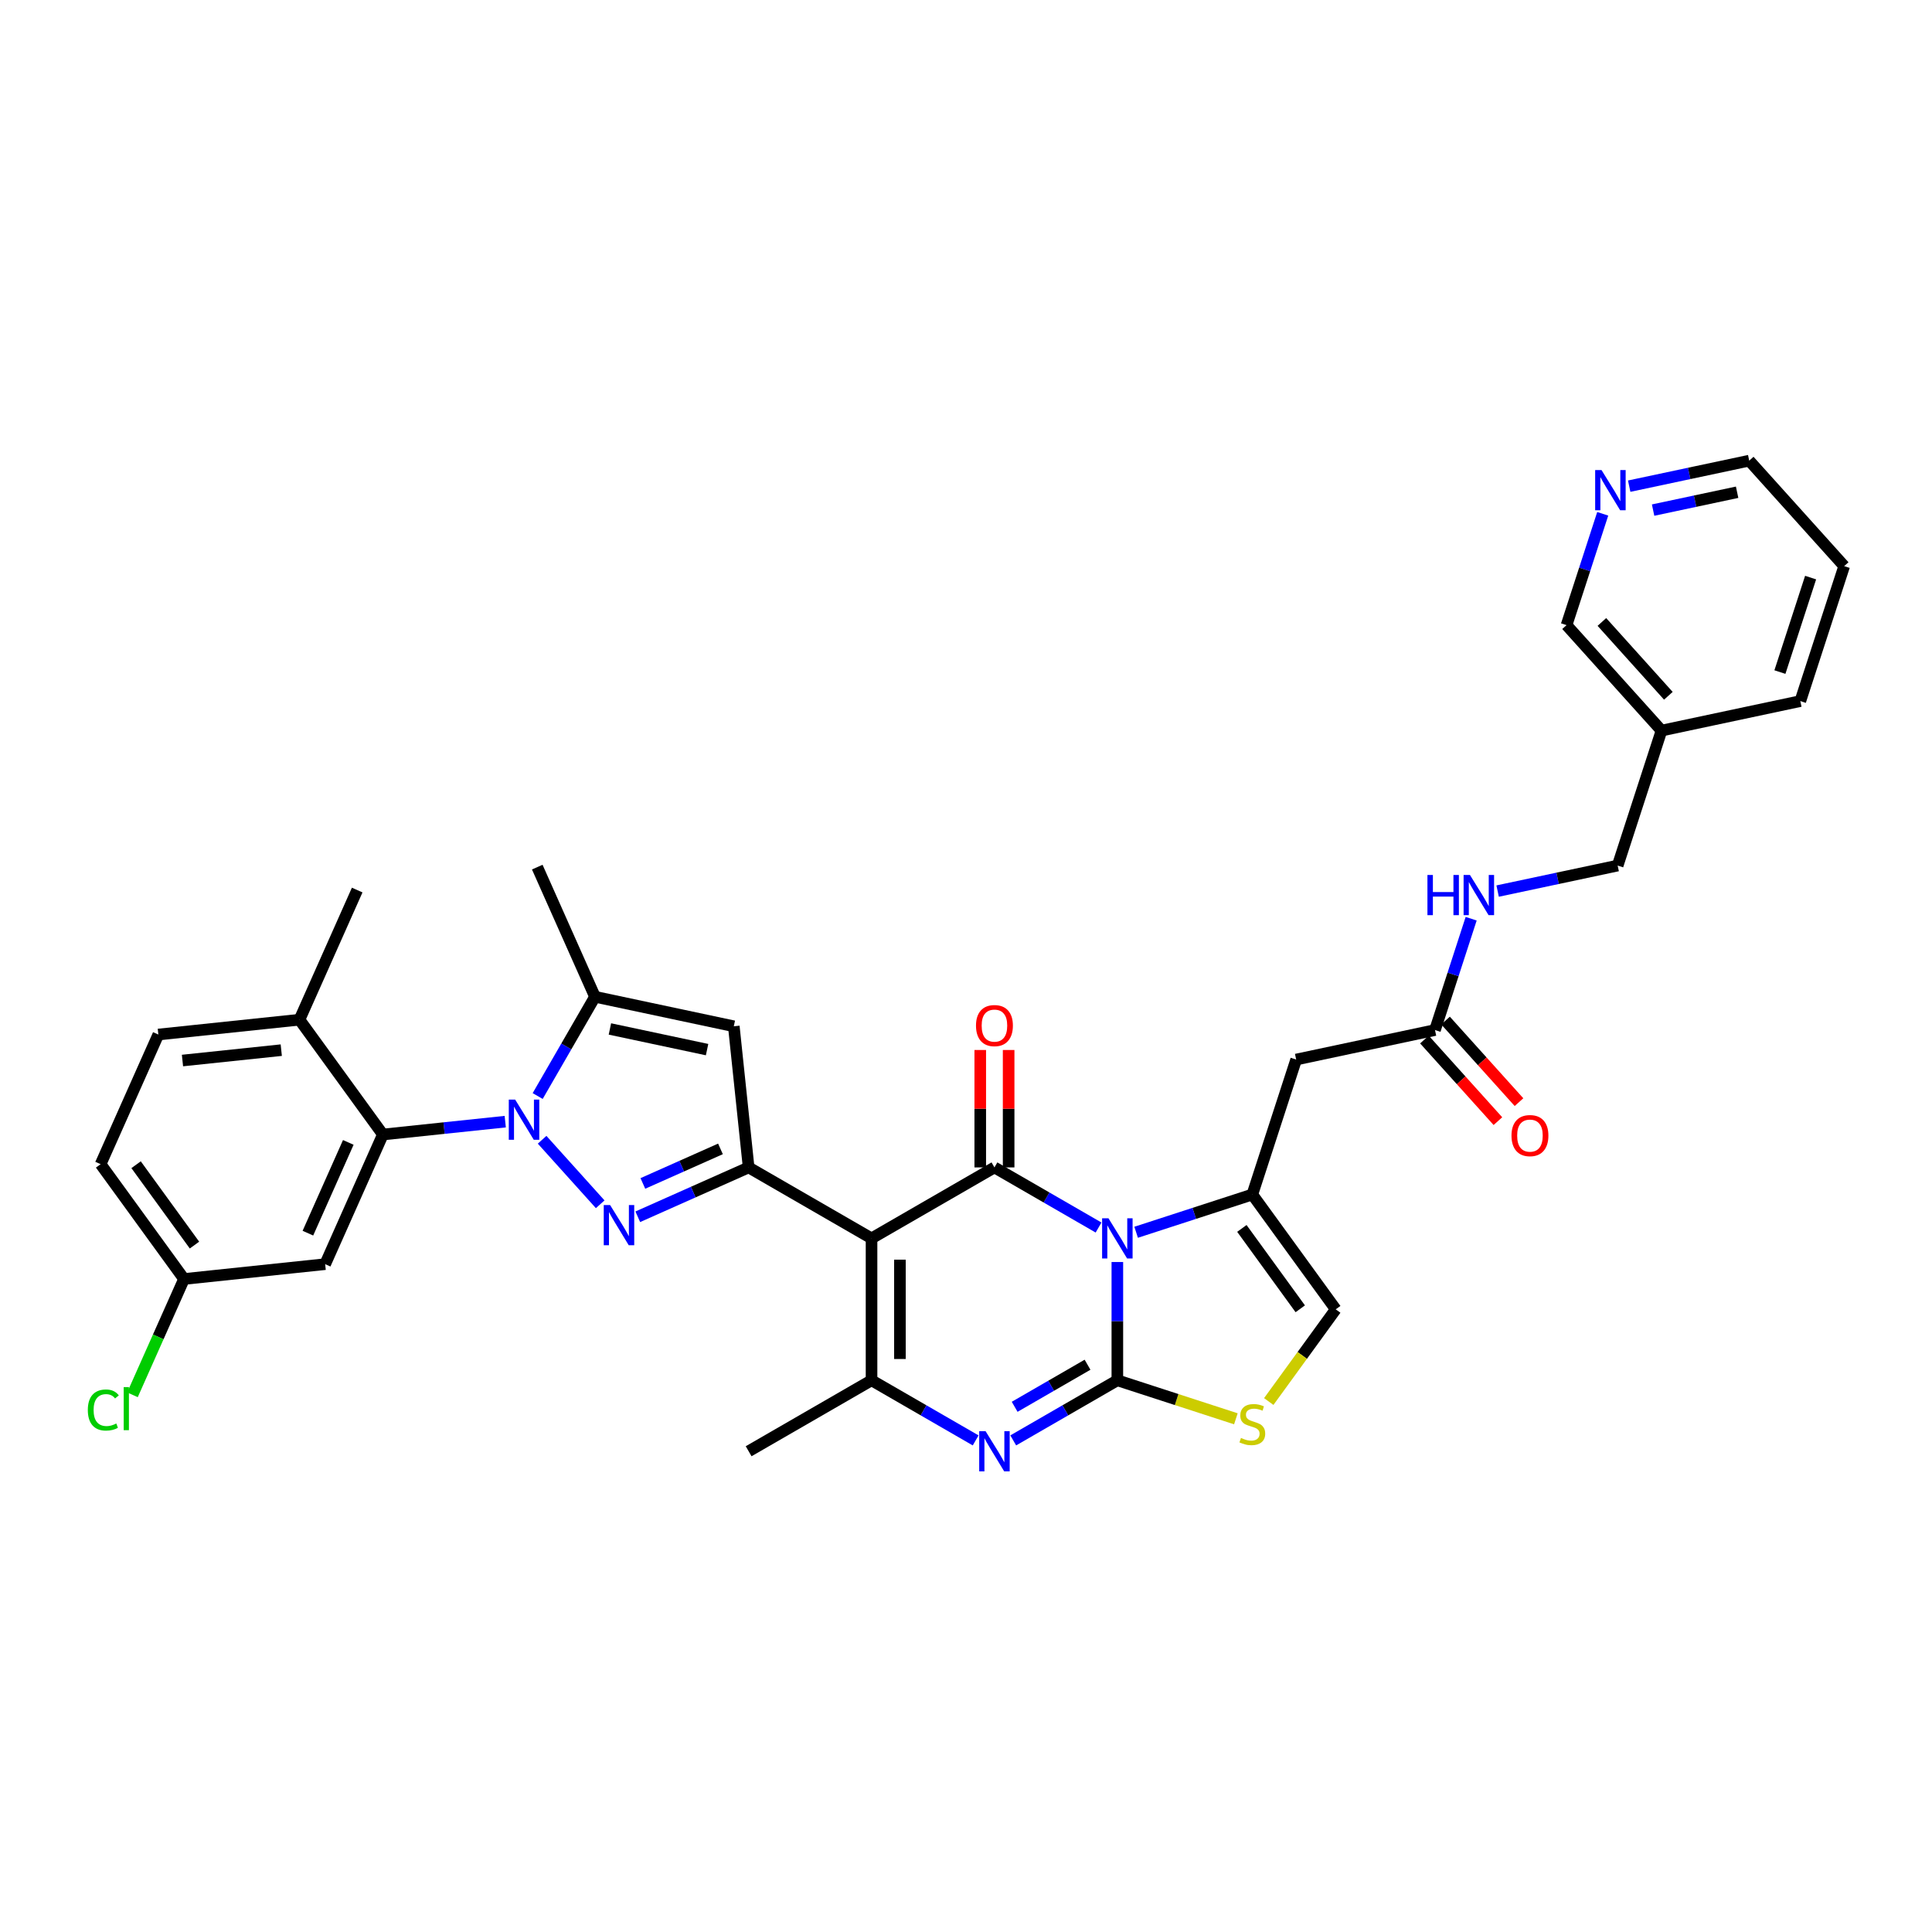 <?xml version='1.0' encoding='iso-8859-1'?>
<svg version='1.1' baseProfile='full'
              xmlns='http://www.w3.org/2000/svg'
                      xmlns:rdkit='http://www.rdkit.org/xml'
                      xmlns:xlink='http://www.w3.org/1999/xlink'
                  xml:space='preserve'
width='1000px' height='1000px' viewBox='0 0 1000 1000'>
<!-- END OF HEADER -->
<rect style='opacity:1.0;fill:#FFFFFF;stroke:none' width='1000' height='1000' x='0' y='0'> </rect>
<path class='bond-0' d='M 843.269,251.639 L 874.331,245.037' style='fill:none;fill-rule:evenodd;stroke:#0000FF;stroke-width:6px;stroke-linecap:butt;stroke-linejoin:miter;stroke-opacity:1' />
<path class='bond-0' d='M 874.331,245.037 L 905.394,238.434' style='fill:none;fill-rule:evenodd;stroke:#000000;stroke-width:6px;stroke-linecap:butt;stroke-linejoin:miter;stroke-opacity:1' />
<path class='bond-0' d='M 855.642,264.029 L 877.386,259.407' style='fill:none;fill-rule:evenodd;stroke:#0000FF;stroke-width:6px;stroke-linecap:butt;stroke-linejoin:miter;stroke-opacity:1' />
<path class='bond-0' d='M 877.386,259.407 L 899.13,254.785' style='fill:none;fill-rule:evenodd;stroke:#000000;stroke-width:6px;stroke-linecap:butt;stroke-linejoin:miter;stroke-opacity:1' />
<path class='bond-1' d='M 829.567,265.944 L 820.206,294.756' style='fill:none;fill-rule:evenodd;stroke:#0000FF;stroke-width:6px;stroke-linecap:butt;stroke-linejoin:miter;stroke-opacity:1' />
<path class='bond-1' d='M 820.206,294.756 L 810.844,323.567' style='fill:none;fill-rule:evenodd;stroke:#000000;stroke-width:6px;stroke-linecap:butt;stroke-linejoin:miter;stroke-opacity:1' />
<path class='bond-2' d='M 742.747,533.149 L 752.109,504.337' style='fill:none;fill-rule:evenodd;stroke:#000000;stroke-width:6px;stroke-linecap:butt;stroke-linejoin:miter;stroke-opacity:1' />
<path class='bond-2' d='M 752.109,504.337 L 761.47,475.526' style='fill:none;fill-rule:evenodd;stroke:#0000FF;stroke-width:6px;stroke-linecap:butt;stroke-linejoin:miter;stroke-opacity:1' />
<path class='bond-3' d='M 737.288,538.064 L 756.302,559.18' style='fill:none;fill-rule:evenodd;stroke:#000000;stroke-width:6px;stroke-linecap:butt;stroke-linejoin:miter;stroke-opacity:1' />
<path class='bond-3' d='M 756.302,559.18 L 775.315,580.297' style='fill:none;fill-rule:evenodd;stroke:#FF0000;stroke-width:6px;stroke-linecap:butt;stroke-linejoin:miter;stroke-opacity:1' />
<path class='bond-3' d='M 748.206,528.234 L 767.219,549.35' style='fill:none;fill-rule:evenodd;stroke:#000000;stroke-width:6px;stroke-linecap:butt;stroke-linejoin:miter;stroke-opacity:1' />
<path class='bond-3' d='M 767.219,549.35 L 786.233,570.467' style='fill:none;fill-rule:evenodd;stroke:#FF0000;stroke-width:6px;stroke-linecap:butt;stroke-linejoin:miter;stroke-opacity:1' />
<path class='bond-4' d='M 742.747,533.149 L 670.897,548.421' style='fill:none;fill-rule:evenodd;stroke:#000000;stroke-width:6px;stroke-linecap:butt;stroke-linejoin:miter;stroke-opacity:1' />
<path class='bond-5' d='M 775.172,461.221 L 806.234,454.619' style='fill:none;fill-rule:evenodd;stroke:#0000FF;stroke-width:6px;stroke-linecap:butt;stroke-linejoin:miter;stroke-opacity:1' />
<path class='bond-5' d='M 806.234,454.619 L 837.297,448.016' style='fill:none;fill-rule:evenodd;stroke:#000000;stroke-width:6px;stroke-linecap:butt;stroke-linejoin:miter;stroke-opacity:1' />
<path class='bond-6' d='M 905.394,238.434 L 954.545,293.023' style='fill:none;fill-rule:evenodd;stroke:#000000;stroke-width:6px;stroke-linecap:butt;stroke-linejoin:miter;stroke-opacity:1' />
<path class='bond-7' d='M 691.374,677.709 L 648.198,618.282' style='fill:none;fill-rule:evenodd;stroke:#000000;stroke-width:6px;stroke-linecap:butt;stroke-linejoin:miter;stroke-opacity:1' />
<path class='bond-7' d='M 673.012,677.43 L 642.789,635.831' style='fill:none;fill-rule:evenodd;stroke:#000000;stroke-width:6px;stroke-linecap:butt;stroke-linejoin:miter;stroke-opacity:1' />
<path class='bond-8' d='M 691.374,677.709 L 674.039,701.568' style='fill:none;fill-rule:evenodd;stroke:#000000;stroke-width:6px;stroke-linecap:butt;stroke-linejoin:miter;stroke-opacity:1' />
<path class='bond-8' d='M 674.039,701.568 L 656.704,725.428' style='fill:none;fill-rule:evenodd;stroke:#CCCC00;stroke-width:6px;stroke-linecap:butt;stroke-linejoin:miter;stroke-opacity:1' />
<path class='bond-9' d='M 648.198,618.282 L 618.13,628.051' style='fill:none;fill-rule:evenodd;stroke:#000000;stroke-width:6px;stroke-linecap:butt;stroke-linejoin:miter;stroke-opacity:1' />
<path class='bond-9' d='M 618.13,628.051 L 588.062,637.821' style='fill:none;fill-rule:evenodd;stroke:#0000FF;stroke-width:6px;stroke-linecap:butt;stroke-linejoin:miter;stroke-opacity:1' />
<path class='bond-10' d='M 648.198,618.282 L 670.897,548.421' style='fill:none;fill-rule:evenodd;stroke:#000000;stroke-width:6px;stroke-linecap:butt;stroke-linejoin:miter;stroke-opacity:1' />
<path class='bond-11' d='M 639.691,734.372 L 609.014,724.404' style='fill:none;fill-rule:evenodd;stroke:#CCCC00;stroke-width:6px;stroke-linecap:butt;stroke-linejoin:miter;stroke-opacity:1' />
<path class='bond-11' d='M 609.014,724.404 L 578.337,714.437' style='fill:none;fill-rule:evenodd;stroke:#000000;stroke-width:6px;stroke-linecap:butt;stroke-linejoin:miter;stroke-opacity:1' />
<path class='bond-12' d='M 578.337,714.437 L 578.337,683.828' style='fill:none;fill-rule:evenodd;stroke:#000000;stroke-width:6px;stroke-linecap:butt;stroke-linejoin:miter;stroke-opacity:1' />
<path class='bond-12' d='M 578.337,683.828 L 578.337,653.218' style='fill:none;fill-rule:evenodd;stroke:#0000FF;stroke-width:6px;stroke-linecap:butt;stroke-linejoin:miter;stroke-opacity:1' />
<path class='bond-13' d='M 578.337,714.437 L 551.392,729.993' style='fill:none;fill-rule:evenodd;stroke:#000000;stroke-width:6px;stroke-linecap:butt;stroke-linejoin:miter;stroke-opacity:1' />
<path class='bond-13' d='M 551.392,729.993 L 524.448,745.549' style='fill:none;fill-rule:evenodd;stroke:#0000FF;stroke-width:6px;stroke-linecap:butt;stroke-linejoin:miter;stroke-opacity:1' />
<path class='bond-13' d='M 562.908,706.381 L 544.047,717.27' style='fill:none;fill-rule:evenodd;stroke:#000000;stroke-width:6px;stroke-linecap:butt;stroke-linejoin:miter;stroke-opacity:1' />
<path class='bond-13' d='M 544.047,717.27 L 525.186,728.16' style='fill:none;fill-rule:evenodd;stroke:#0000FF;stroke-width:6px;stroke-linecap:butt;stroke-linejoin:miter;stroke-opacity:1' />
<path class='bond-14' d='M 568.611,635.366 L 541.667,619.809' style='fill:none;fill-rule:evenodd;stroke:#0000FF;stroke-width:6px;stroke-linecap:butt;stroke-linejoin:miter;stroke-opacity:1' />
<path class='bond-14' d='M 541.667,619.809 L 514.722,604.253' style='fill:none;fill-rule:evenodd;stroke:#000000;stroke-width:6px;stroke-linecap:butt;stroke-linejoin:miter;stroke-opacity:1' />
<path class='bond-15' d='M 514.722,604.253 L 451.108,640.981' style='fill:none;fill-rule:evenodd;stroke:#000000;stroke-width:6px;stroke-linecap:butt;stroke-linejoin:miter;stroke-opacity:1' />
<path class='bond-16' d='M 522.068,604.253 L 522.068,573.864' style='fill:none;fill-rule:evenodd;stroke:#000000;stroke-width:6px;stroke-linecap:butt;stroke-linejoin:miter;stroke-opacity:1' />
<path class='bond-16' d='M 522.068,573.864 L 522.068,543.476' style='fill:none;fill-rule:evenodd;stroke:#FF0000;stroke-width:6px;stroke-linecap:butt;stroke-linejoin:miter;stroke-opacity:1' />
<path class='bond-16' d='M 507.377,604.253 L 507.377,573.864' style='fill:none;fill-rule:evenodd;stroke:#000000;stroke-width:6px;stroke-linecap:butt;stroke-linejoin:miter;stroke-opacity:1' />
<path class='bond-16' d='M 507.377,573.864 L 507.377,543.476' style='fill:none;fill-rule:evenodd;stroke:#FF0000;stroke-width:6px;stroke-linecap:butt;stroke-linejoin:miter;stroke-opacity:1' />
<path class='bond-17' d='M 451.108,640.981 L 451.108,714.437' style='fill:none;fill-rule:evenodd;stroke:#000000;stroke-width:6px;stroke-linecap:butt;stroke-linejoin:miter;stroke-opacity:1' />
<path class='bond-17' d='M 465.799,651.999 L 465.799,703.418' style='fill:none;fill-rule:evenodd;stroke:#000000;stroke-width:6px;stroke-linecap:butt;stroke-linejoin:miter;stroke-opacity:1' />
<path class='bond-18' d='M 451.108,640.981 L 387.493,604.253' style='fill:none;fill-rule:evenodd;stroke:#000000;stroke-width:6px;stroke-linecap:butt;stroke-linejoin:miter;stroke-opacity:1' />
<path class='bond-19' d='M 451.108,714.437 L 478.052,729.993' style='fill:none;fill-rule:evenodd;stroke:#000000;stroke-width:6px;stroke-linecap:butt;stroke-linejoin:miter;stroke-opacity:1' />
<path class='bond-19' d='M 478.052,729.993 L 504.997,745.549' style='fill:none;fill-rule:evenodd;stroke:#0000FF;stroke-width:6px;stroke-linecap:butt;stroke-linejoin:miter;stroke-opacity:1' />
<path class='bond-20' d='M 451.108,714.437 L 387.493,751.164' style='fill:none;fill-rule:evenodd;stroke:#000000;stroke-width:6px;stroke-linecap:butt;stroke-linejoin:miter;stroke-opacity:1' />
<path class='bond-21' d='M 387.493,604.253 L 358.804,617.026' style='fill:none;fill-rule:evenodd;stroke:#000000;stroke-width:6px;stroke-linecap:butt;stroke-linejoin:miter;stroke-opacity:1' />
<path class='bond-21' d='M 358.804,617.026 L 330.114,629.8' style='fill:none;fill-rule:evenodd;stroke:#0000FF;stroke-width:6px;stroke-linecap:butt;stroke-linejoin:miter;stroke-opacity:1' />
<path class='bond-21' d='M 372.911,594.664 L 352.828,603.605' style='fill:none;fill-rule:evenodd;stroke:#000000;stroke-width:6px;stroke-linecap:butt;stroke-linejoin:miter;stroke-opacity:1' />
<path class='bond-21' d='M 352.828,603.605 L 332.745,612.547' style='fill:none;fill-rule:evenodd;stroke:#0000FF;stroke-width:6px;stroke-linecap:butt;stroke-linejoin:miter;stroke-opacity:1' />
<path class='bond-22' d='M 387.493,604.253 L 379.815,531.2' style='fill:none;fill-rule:evenodd;stroke:#000000;stroke-width:6px;stroke-linecap:butt;stroke-linejoin:miter;stroke-opacity:1' />
<path class='bond-23' d='M 310.663,623.329 L 280.599,589.94' style='fill:none;fill-rule:evenodd;stroke:#0000FF;stroke-width:6px;stroke-linecap:butt;stroke-linejoin:miter;stroke-opacity:1' />
<path class='bond-24' d='M 278.302,567.304 L 293.133,541.616' style='fill:none;fill-rule:evenodd;stroke:#0000FF;stroke-width:6px;stroke-linecap:butt;stroke-linejoin:miter;stroke-opacity:1' />
<path class='bond-24' d='M 293.133,541.616 L 307.965,515.927' style='fill:none;fill-rule:evenodd;stroke:#000000;stroke-width:6px;stroke-linecap:butt;stroke-linejoin:miter;stroke-opacity:1' />
<path class='bond-25' d='M 261.511,580.564 L 229.847,583.892' style='fill:none;fill-rule:evenodd;stroke:#0000FF;stroke-width:6px;stroke-linecap:butt;stroke-linejoin:miter;stroke-opacity:1' />
<path class='bond-25' d='M 229.847,583.892 L 198.183,587.22' style='fill:none;fill-rule:evenodd;stroke:#000000;stroke-width:6px;stroke-linecap:butt;stroke-linejoin:miter;stroke-opacity:1' />
<path class='bond-26' d='M 307.965,515.927 L 379.815,531.2' style='fill:none;fill-rule:evenodd;stroke:#000000;stroke-width:6px;stroke-linecap:butt;stroke-linejoin:miter;stroke-opacity:1' />
<path class='bond-26' d='M 315.688,532.588 L 365.983,543.279' style='fill:none;fill-rule:evenodd;stroke:#000000;stroke-width:6px;stroke-linecap:butt;stroke-linejoin:miter;stroke-opacity:1' />
<path class='bond-27' d='M 307.965,515.927 L 278.087,448.822' style='fill:none;fill-rule:evenodd;stroke:#000000;stroke-width:6px;stroke-linecap:butt;stroke-linejoin:miter;stroke-opacity:1' />
<path class='bond-28' d='M 95.253,662.003 L 52.077,602.576' style='fill:none;fill-rule:evenodd;stroke:#000000;stroke-width:6px;stroke-linecap:butt;stroke-linejoin:miter;stroke-opacity:1' />
<path class='bond-28' d='M 100.662,644.454 L 70.439,602.855' style='fill:none;fill-rule:evenodd;stroke:#000000;stroke-width:6px;stroke-linecap:butt;stroke-linejoin:miter;stroke-opacity:1' />
<path class='bond-29' d='M 95.253,662.003 L 168.306,654.325' style='fill:none;fill-rule:evenodd;stroke:#000000;stroke-width:6px;stroke-linecap:butt;stroke-linejoin:miter;stroke-opacity:1' />
<path class='bond-30' d='M 95.253,662.003 L 81.908,691.976' style='fill:none;fill-rule:evenodd;stroke:#000000;stroke-width:6px;stroke-linecap:butt;stroke-linejoin:miter;stroke-opacity:1' />
<path class='bond-30' d='M 81.908,691.976 L 68.564,721.948' style='fill:none;fill-rule:evenodd;stroke:#00CC00;stroke-width:6px;stroke-linecap:butt;stroke-linejoin:miter;stroke-opacity:1' />
<path class='bond-31' d='M 52.077,602.576 L 81.954,535.471' style='fill:none;fill-rule:evenodd;stroke:#000000;stroke-width:6px;stroke-linecap:butt;stroke-linejoin:miter;stroke-opacity:1' />
<path class='bond-32' d='M 81.954,535.471 L 155.007,527.793' style='fill:none;fill-rule:evenodd;stroke:#000000;stroke-width:6px;stroke-linecap:butt;stroke-linejoin:miter;stroke-opacity:1' />
<path class='bond-32' d='M 94.448,548.93 L 145.585,543.555' style='fill:none;fill-rule:evenodd;stroke:#000000;stroke-width:6px;stroke-linecap:butt;stroke-linejoin:miter;stroke-opacity:1' />
<path class='bond-33' d='M 155.007,527.793 L 198.183,587.22' style='fill:none;fill-rule:evenodd;stroke:#000000;stroke-width:6px;stroke-linecap:butt;stroke-linejoin:miter;stroke-opacity:1' />
<path class='bond-34' d='M 155.007,527.793 L 184.884,460.688' style='fill:none;fill-rule:evenodd;stroke:#000000;stroke-width:6px;stroke-linecap:butt;stroke-linejoin:miter;stroke-opacity:1' />
<path class='bond-35' d='M 198.183,587.22 L 168.306,654.325' style='fill:none;fill-rule:evenodd;stroke:#000000;stroke-width:6px;stroke-linecap:butt;stroke-linejoin:miter;stroke-opacity:1' />
<path class='bond-35' d='M 180.281,591.31 L 159.367,638.284' style='fill:none;fill-rule:evenodd;stroke:#000000;stroke-width:6px;stroke-linecap:butt;stroke-linejoin:miter;stroke-opacity:1' />
<path class='bond-36' d='M 954.545,293.023 L 931.846,362.883' style='fill:none;fill-rule:evenodd;stroke:#000000;stroke-width:6px;stroke-linecap:butt;stroke-linejoin:miter;stroke-opacity:1' />
<path class='bond-36' d='M 937.168,298.962 L 921.279,347.864' style='fill:none;fill-rule:evenodd;stroke:#000000;stroke-width:6px;stroke-linecap:butt;stroke-linejoin:miter;stroke-opacity:1' />
<path class='bond-37' d='M 931.846,362.883 L 859.996,378.155' style='fill:none;fill-rule:evenodd;stroke:#000000;stroke-width:6px;stroke-linecap:butt;stroke-linejoin:miter;stroke-opacity:1' />
<path class='bond-38' d='M 859.996,378.155 L 810.844,323.567' style='fill:none;fill-rule:evenodd;stroke:#000000;stroke-width:6px;stroke-linecap:butt;stroke-linejoin:miter;stroke-opacity:1' />
<path class='bond-38' d='M 863.541,360.137 L 829.135,321.925' style='fill:none;fill-rule:evenodd;stroke:#000000;stroke-width:6px;stroke-linecap:butt;stroke-linejoin:miter;stroke-opacity:1' />
<path class='bond-39' d='M 859.996,378.155 L 837.297,448.016' style='fill:none;fill-rule:evenodd;stroke:#000000;stroke-width:6px;stroke-linecap:butt;stroke-linejoin:miter;stroke-opacity:1' />
<path  class='atom-0' d='M 828.945 243.305
L 835.762 254.324
Q 836.438 255.411, 837.525 257.379
Q 838.612 259.348, 838.671 259.466
L 838.671 243.305
L 841.433 243.305
L 841.433 264.108
L 838.582 264.108
L 831.266 252.061
Q 830.414 250.651, 829.503 249.035
Q 828.622 247.419, 828.357 246.919
L 828.357 264.108
L 825.654 264.108
L 825.654 243.305
L 828.945 243.305
' fill='#0000FF'/>
<path  class='atom-2' d='M 738.841 452.887
L 741.661 452.887
L 741.661 461.731
L 752.298 461.731
L 752.298 452.887
L 755.118 452.887
L 755.118 473.69
L 752.298 473.69
L 752.298 464.082
L 741.661 464.082
L 741.661 473.69
L 738.841 473.69
L 738.841 452.887
' fill='#0000FF'/>
<path  class='atom-2' d='M 760.848 452.887
L 767.665 463.905
Q 768.34 464.992, 769.428 466.961
Q 770.515 468.93, 770.573 469.047
L 770.573 452.887
L 773.335 452.887
L 773.335 473.69
L 770.485 473.69
L 763.169 461.643
Q 762.317 460.233, 761.406 458.616
Q 760.525 457, 760.26 456.501
L 760.26 473.69
L 757.557 473.69
L 757.557 452.887
L 760.848 452.887
' fill='#0000FF'/>
<path  class='atom-3' d='M 782.349 587.796
Q 782.349 582.801, 784.817 580.01
Q 787.286 577.218, 791.899 577.218
Q 796.512 577.218, 798.98 580.01
Q 801.448 582.801, 801.448 587.796
Q 801.448 592.85, 798.95 595.729
Q 796.453 598.579, 791.899 598.579
Q 787.315 598.579, 784.817 595.729
Q 782.349 592.879, 782.349 587.796
M 791.899 596.229
Q 795.072 596.229, 796.776 594.113
Q 798.51 591.968, 798.51 587.796
Q 798.51 583.712, 796.776 581.655
Q 795.072 579.569, 791.899 579.569
Q 788.725 579.569, 786.992 581.626
Q 785.288 583.682, 785.288 587.796
Q 785.288 591.998, 786.992 594.113
Q 788.725 596.229, 791.899 596.229
' fill='#FF0000'/>
<path  class='atom-7' d='M 642.321 744.275
Q 642.556 744.364, 643.526 744.775
Q 644.495 745.186, 645.553 745.451
Q 646.64 745.686, 647.698 745.686
Q 649.667 745.686, 650.813 744.746
Q 651.958 743.776, 651.958 742.101
Q 651.958 740.955, 651.371 740.25
Q 650.813 739.545, 649.931 739.163
Q 649.05 738.781, 647.58 738.34
Q 645.729 737.782, 644.613 737.253
Q 643.526 736.724, 642.732 735.608
Q 641.968 734.491, 641.968 732.611
Q 641.968 729.996, 643.731 728.38
Q 645.524 726.764, 649.05 726.764
Q 651.459 726.764, 654.191 727.91
L 653.516 730.172
Q 651.018 729.144, 649.138 729.144
Q 647.11 729.144, 645.994 729.996
Q 644.877 730.818, 644.907 732.258
Q 644.907 733.375, 645.465 734.05
Q 646.053 734.726, 646.875 735.108
Q 647.727 735.49, 649.138 735.931
Q 651.018 736.519, 652.135 737.106
Q 653.251 737.694, 654.045 738.899
Q 654.867 740.074, 654.867 742.101
Q 654.867 744.981, 652.928 746.538
Q 651.018 748.066, 647.816 748.066
Q 645.964 748.066, 644.554 747.654
Q 643.173 747.272, 641.528 746.597
L 642.321 744.275
' fill='#CCCC00'/>
<path  class='atom-9' d='M 573.739 630.579
L 580.555 641.598
Q 581.231 642.685, 582.318 644.654
Q 583.405 646.622, 583.464 646.74
L 583.464 630.579
L 586.226 630.579
L 586.226 651.382
L 583.376 651.382
L 576.06 639.335
Q 575.208 637.925, 574.297 636.309
Q 573.415 634.693, 573.151 634.193
L 573.151 651.382
L 570.448 651.382
L 570.448 630.579
L 573.739 630.579
' fill='#0000FF'/>
<path  class='atom-13' d='M 510.124 740.763
L 516.941 751.781
Q 517.617 752.869, 518.704 754.837
Q 519.791 756.806, 519.85 756.923
L 519.85 740.763
L 522.612 740.763
L 522.612 761.566
L 519.761 761.566
L 512.445 749.519
Q 511.593 748.109, 510.682 746.493
Q 509.801 744.877, 509.536 744.377
L 509.536 761.566
L 506.833 761.566
L 506.833 740.763
L 510.124 740.763
' fill='#0000FF'/>
<path  class='atom-15' d='M 505.173 530.856
Q 505.173 525.861, 507.641 523.07
Q 510.109 520.278, 514.722 520.278
Q 519.335 520.278, 521.804 523.07
Q 524.272 525.861, 524.272 530.856
Q 524.272 535.91, 521.774 538.789
Q 519.277 541.639, 514.722 541.639
Q 510.139 541.639, 507.641 538.789
Q 505.173 535.939, 505.173 530.856
M 514.722 539.289
Q 517.896 539.289, 519.6 537.173
Q 521.333 535.028, 521.333 530.856
Q 521.333 526.772, 519.6 524.715
Q 517.896 522.629, 514.722 522.629
Q 511.549 522.629, 509.816 524.686
Q 508.111 526.742, 508.111 530.856
Q 508.111 535.058, 509.816 537.173
Q 511.549 539.289, 514.722 539.289
' fill='#FF0000'/>
<path  class='atom-17' d='M 315.79 623.729
L 322.607 634.747
Q 323.282 635.834, 324.369 637.803
Q 325.457 639.771, 325.515 639.889
L 325.515 623.729
L 328.277 623.729
L 328.277 644.531
L 325.427 644.531
L 318.111 632.485
Q 317.259 631.074, 316.348 629.458
Q 315.467 627.842, 315.202 627.343
L 315.202 644.531
L 312.499 644.531
L 312.499 623.729
L 315.79 623.729
' fill='#0000FF'/>
<path  class='atom-18' d='M 266.638 569.14
L 273.455 580.159
Q 274.131 581.246, 275.218 583.215
Q 276.305 585.183, 276.364 585.301
L 276.364 569.14
L 279.126 569.14
L 279.126 589.943
L 276.276 589.943
L 268.96 577.896
Q 268.107 576.486, 267.197 574.87
Q 266.315 573.254, 266.051 572.754
L 266.051 589.943
L 263.348 589.943
L 263.348 569.14
L 266.638 569.14
' fill='#0000FF'/>
<path  class='atom-30' d='M 45.455 729.828
Q 45.455 724.657, 47.864 721.954
Q 50.303 719.221, 54.916 719.221
Q 59.206 719.221, 61.497 722.248
L 59.558 723.834
Q 57.883 721.631, 54.916 721.631
Q 51.772 721.631, 50.097 723.746
Q 48.452 725.832, 48.452 729.828
Q 48.452 733.942, 50.156 736.057
Q 51.889 738.173, 55.239 738.173
Q 57.531 738.173, 60.205 736.792
L 61.027 738.996
Q 59.94 739.701, 58.295 740.112
Q 56.649 740.524, 54.828 740.524
Q 50.303 740.524, 47.864 737.762
Q 45.455 735, 45.455 729.828
' fill='#00CC00'/>
<path  class='atom-30' d='M 64.024 717.958
L 66.727 717.958
L 66.727 740.259
L 64.024 740.259
L 64.024 717.958
' fill='#00CC00'/>
</svg>
